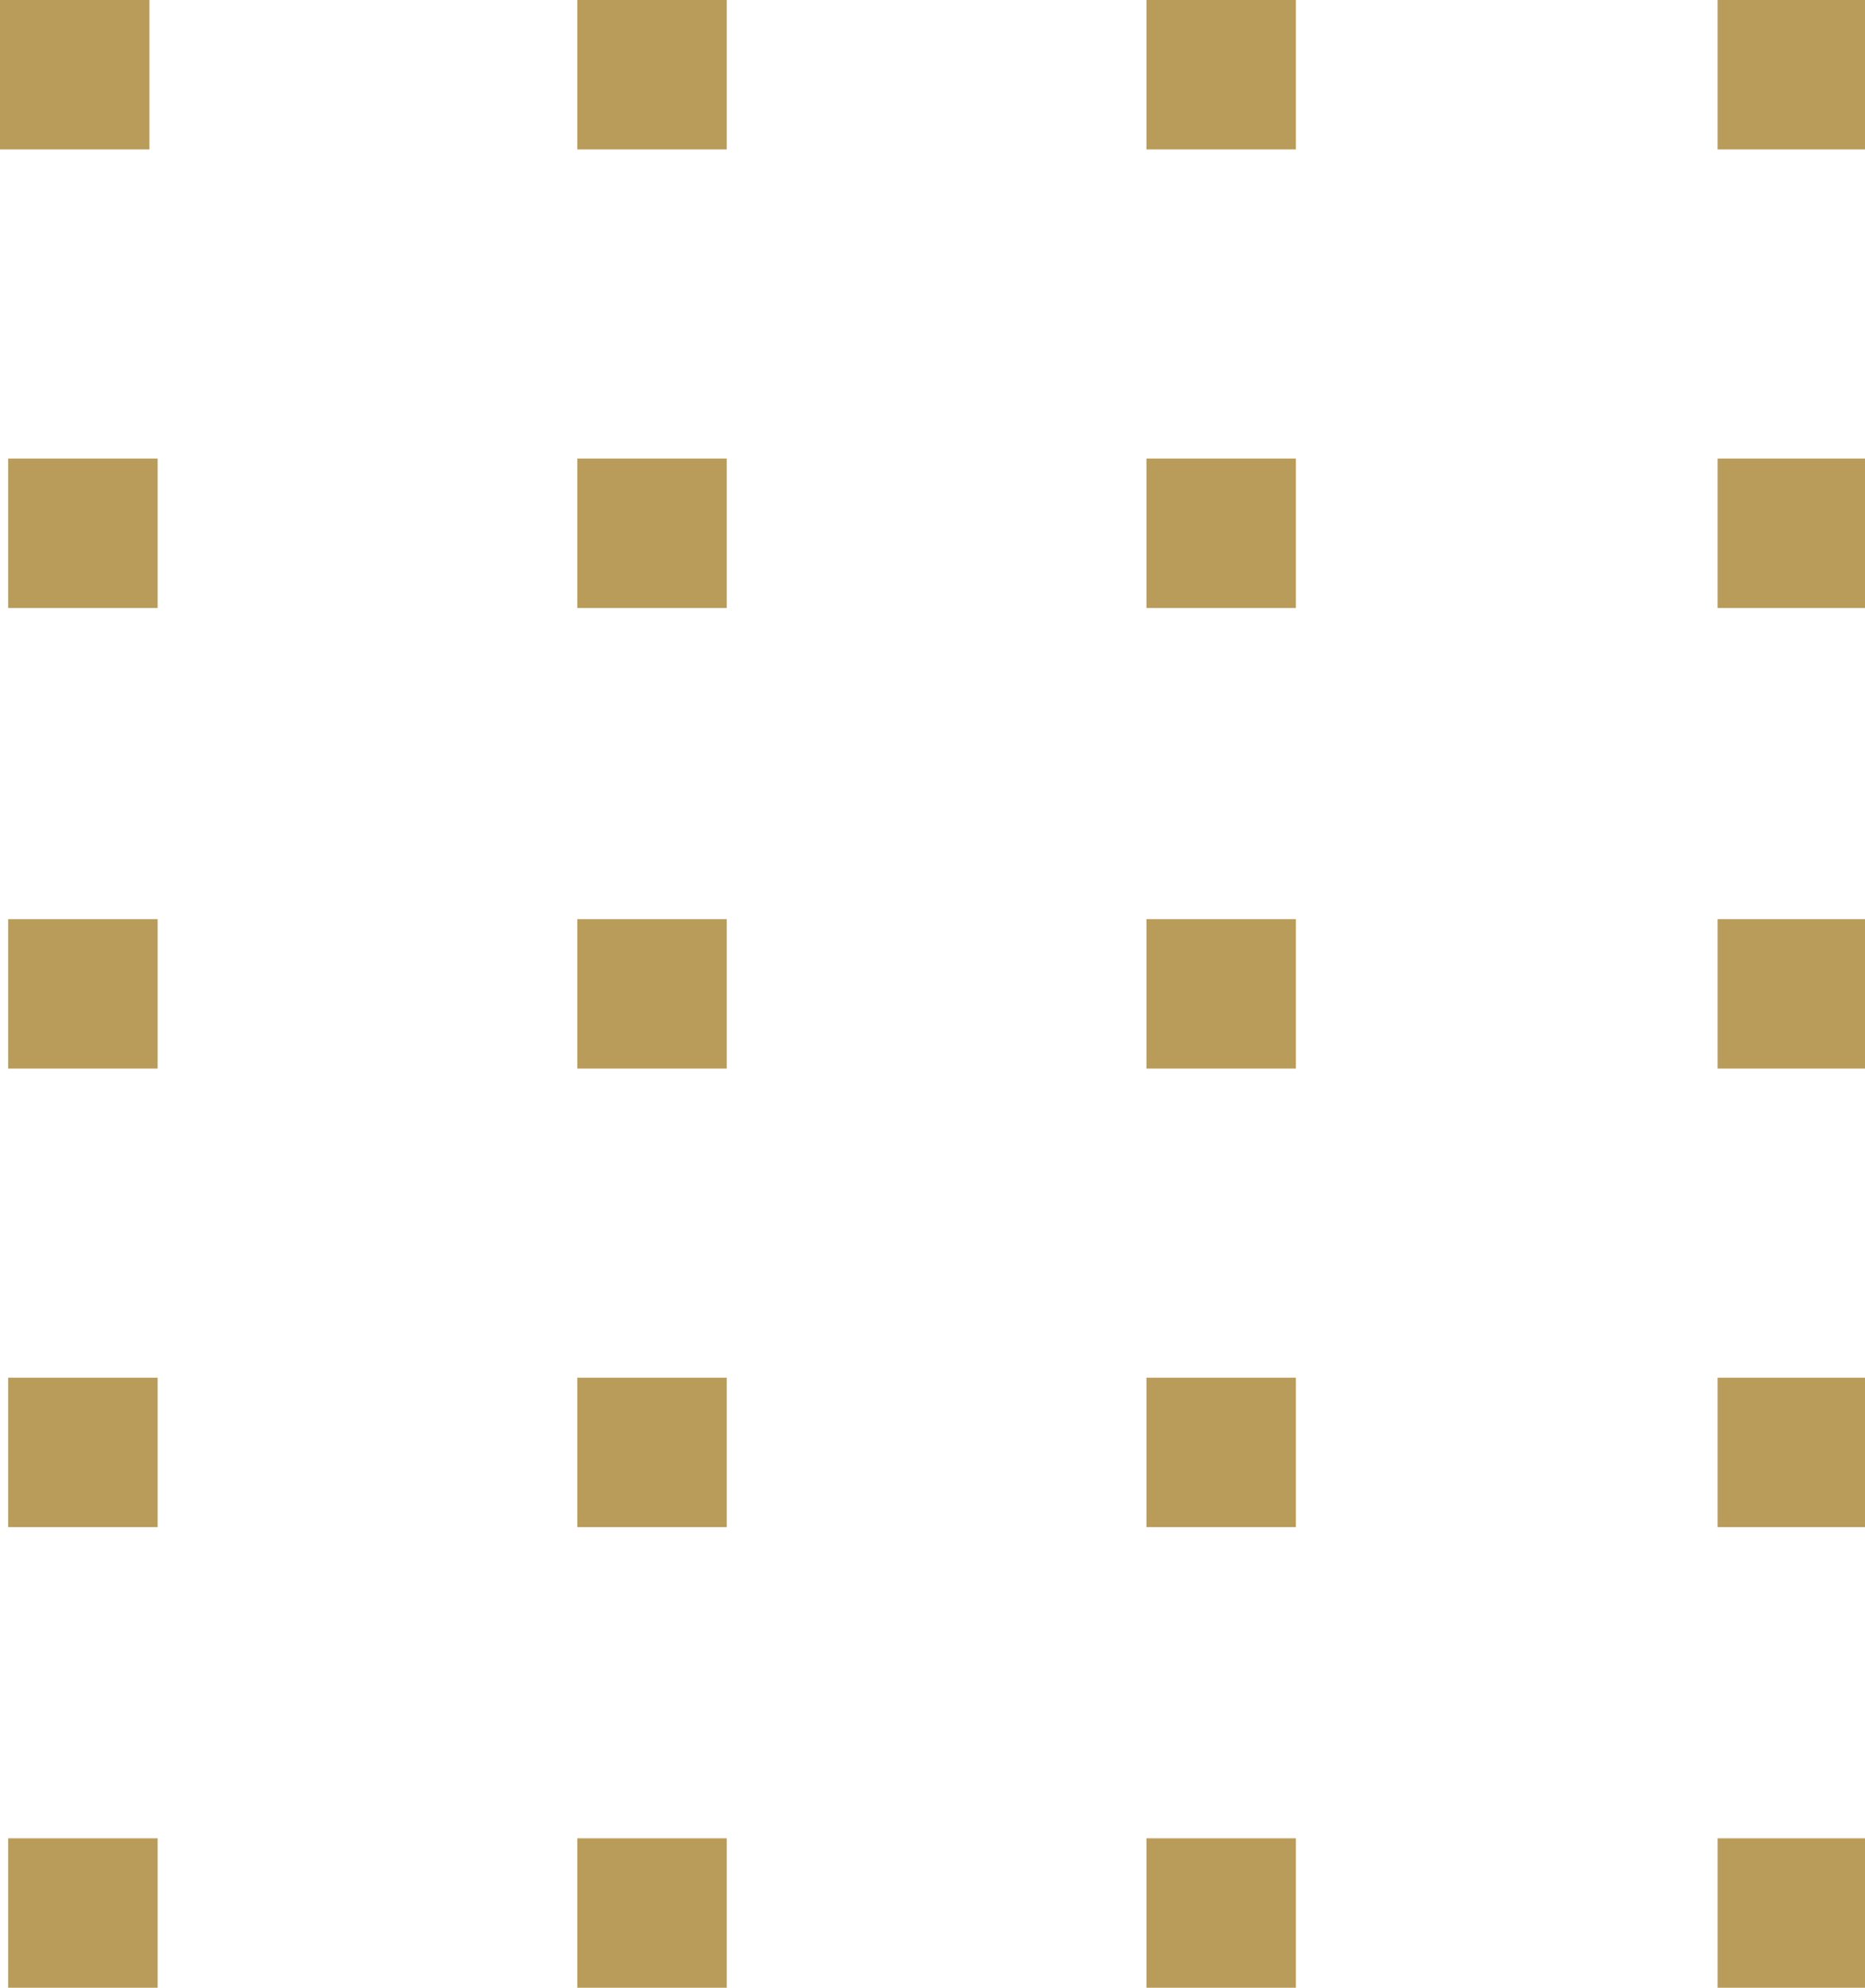 <?xml version="1.0" encoding="utf-8"?>
<!-- Generator: Adobe Illustrator 19.0.0, SVG Export Plug-In . SVG Version: 6.00 Build 0)  -->
<svg version="1.0" id="Layer_1" xmlns="http://www.w3.org/2000/svg" xmlns:xlink="http://www.w3.org/1999/xlink" x="0px" y="0px"
	 viewBox="0 0 91.1 97.1" style="enable-background:new 0 0 91.1 97.1;" xml:space="preserve">
<style type="text/css">
	.st0{fill:#BA9C5A;}
</style>
<g>
	<rect x="0.4" y="44.9" class="st0" width="7.3" height="7.3"/>
	<rect x="28.2" y="44.9" class="st0" width="7.3" height="7.3"/>
	<rect x="56" y="44.9" class="st0" width="7.3" height="7.3"/>
	<rect x="83.9" y="44.9" class="st0" width="7.3" height="7.3"/>
	<rect x="0.4" y="22.4" class="st0" width="7.3" height="7.3"/>
	<rect x="28.2" y="22.4" class="st0" width="7.3" height="7.3"/>
	<rect x="56" y="22.4" class="st0" width="7.3" height="7.3"/>
	<rect x="83.9" y="22.4" class="st0" width="7.3" height="7.3"/>
	<rect x="0.4" y="67.3" class="st0" width="7.3" height="7.3"/>
	<rect x="28.2" y="67.3" class="st0" width="7.3" height="7.3"/>
	<rect x="56" y="67.3" class="st0" width="7.3" height="7.3"/>
	<rect x="83.9" y="67.3" class="st0" width="7.3" height="7.3"/>
	<rect x="0.4" y="89.8" class="st0" width="7.3" height="7.3"/>
	<rect x="28.2" y="89.8" class="st0" width="7.3" height="7.3"/>
	<rect x="56" y="89.8" class="st0" width="7.3" height="7.3"/>
	<rect x="83.9" y="89.8" class="st0" width="7.3" height="7.3"/>
	<rect x="0" y="0" class="st0" width="7.3" height="7.3"/>
	<rect x="28.2" y="0" class="st0" width="7.3" height="7.3"/>
	<rect x="56" y="0" class="st0" width="7.3" height="7.3"/>
	<rect x="83.9" y="0" class="st0" width="7.3" height="7.3"/>
</g>
</svg>
